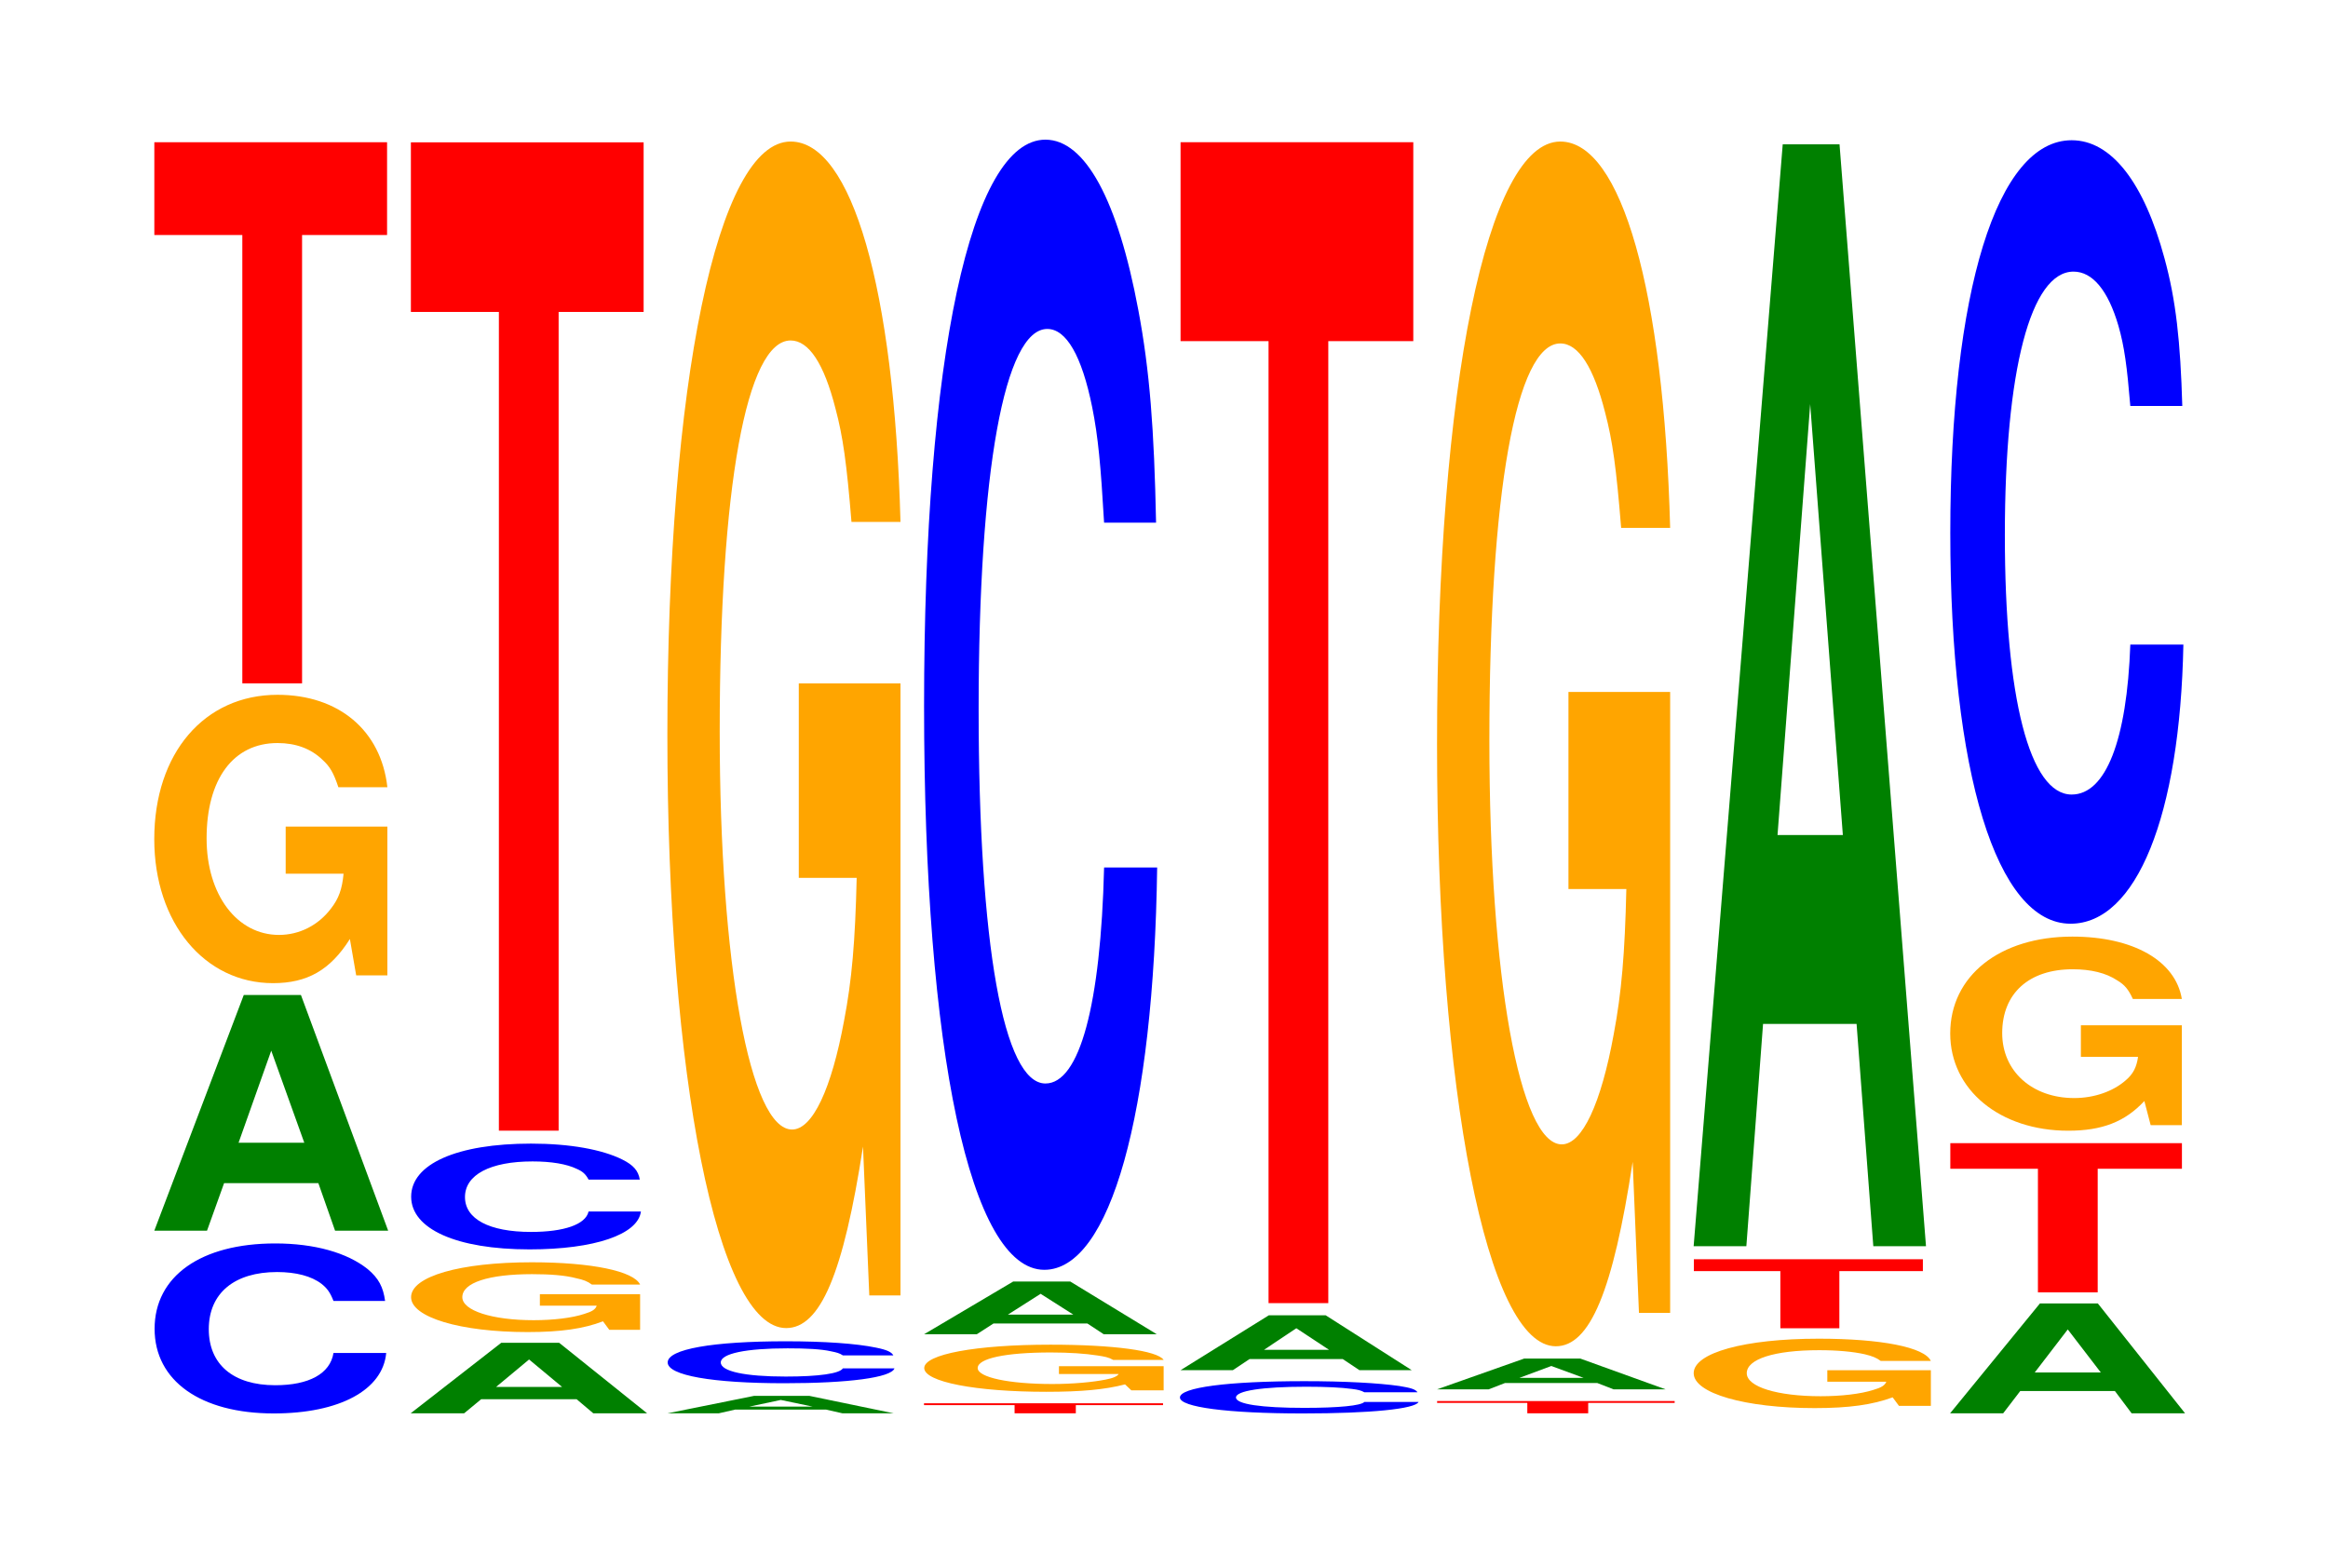 <?xml version="1.0" encoding="UTF-8"?>
<svg xmlns="http://www.w3.org/2000/svg" xmlns:xlink="http://www.w3.org/1999/xlink" width="98pt" height="66pt" viewBox="0 0 98 66" version="1.1">
<defs>
<g>
<symbol overflow="visible" id="glyph0-0">
<path style="stroke:none;" d="M 10.375 -4.516 C 10.297 -5.094 10.109 -5.469 9.641 -5.859 C 8.781 -6.547 7.406 -6.938 5.75 -6.938 C 2.625 -6.938 0.672 -5.562 0.672 -3.344 C 0.672 -1.156 2.609 0.219 5.688 0.219 C 8.453 0.219 10.281 -0.766 10.422 -2.328 L 8.203 -2.328 C 8.062 -1.453 7.172 -0.969 5.75 -0.969 C 3.984 -0.969 2.953 -1.844 2.953 -3.328 C 2.953 -4.844 4.031 -5.734 5.828 -5.734 C 6.625 -5.734 7.281 -5.562 7.703 -5.234 C 7.938 -5.047 8.062 -4.875 8.203 -4.516 Z M 10.375 -4.516 "/>
</symbol>
<symbol overflow="visible" id="glyph1-0">
<path style="stroke:none;" d="M 7.281 -2 L 7.984 0 L 10.219 0 L 6.547 -9.922 L 4.141 -9.922 L 0.375 0 L 2.594 0 L 3.312 -2 Z M 6.688 -3.703 L 3.922 -3.703 L 5.297 -7.578 Z M 6.688 -3.703 "/>
</symbol>
<symbol overflow="visible" id="glyph2-0">
<path style="stroke:none;" d="M 10.422 -6.234 L 6.141 -6.234 L 6.141 -4.25 L 8.578 -4.25 C 8.516 -3.594 8.375 -3.203 8.047 -2.781 C 7.516 -2.078 6.719 -1.672 5.859 -1.672 C 4.094 -1.672 2.812 -3.359 2.812 -5.734 C 2.812 -8.234 3.938 -9.75 5.797 -9.75 C 6.562 -9.75 7.203 -9.516 7.688 -9.047 C 8 -8.766 8.156 -8.5 8.359 -7.891 L 10.422 -7.891 C 10.156 -10.281 8.375 -11.781 5.797 -11.781 C 2.719 -11.781 0.609 -9.328 0.609 -5.703 C 0.609 -2.188 2.719 0.359 5.609 0.359 C 7.047 0.359 8.016 -0.188 8.844 -1.5 L 9.109 0.031 L 10.422 0.031 Z M 10.422 -6.234 "/>
</symbol>
<symbol overflow="visible" id="glyph3-0">
<path style="stroke:none;" d="M 6.453 -18.875 L 10.031 -18.875 L 10.031 -22.781 L 0.234 -22.781 L 0.234 -18.875 L 3.938 -18.875 L 3.938 0 L 6.453 0 Z M 6.453 -18.875 "/>
</symbol>
<symbol overflow="visible" id="glyph4-0">
<path style="stroke:none;" d="M 7.359 -0.594 L 8.062 0 L 10.328 0 L 6.625 -2.969 L 4.188 -2.969 L 0.375 0 L 2.625 0 L 3.344 -0.594 Z M 6.75 -1.109 L 3.969 -1.109 L 5.359 -2.266 Z M 6.75 -1.109 "/>
</symbol>
<symbol overflow="visible" id="glyph5-0">
<path style="stroke:none;" d="M 10.25 -1.5 L 6.031 -1.5 L 6.031 -1.016 L 8.422 -1.016 C 8.375 -0.859 8.219 -0.766 7.906 -0.672 C 7.391 -0.5 6.594 -0.406 5.766 -0.406 C 4.016 -0.406 2.766 -0.812 2.766 -1.375 C 2.766 -1.984 3.875 -2.344 5.703 -2.344 C 6.453 -2.344 7.094 -2.297 7.562 -2.172 C 7.859 -2.109 8.031 -2.047 8.219 -1.906 L 10.25 -1.906 C 9.984 -2.469 8.219 -2.844 5.688 -2.844 C 2.672 -2.844 0.609 -2.25 0.609 -1.375 C 0.609 -0.531 2.672 0.094 5.516 0.094 C 6.922 0.094 7.875 -0.047 8.688 -0.359 L 8.953 0 L 10.25 0 Z M 10.25 -1.5 "/>
</symbol>
<symbol overflow="visible" id="glyph6-0">
<path style="stroke:none;" d="M 10.297 -2.797 C 10.234 -3.172 10.031 -3.406 9.562 -3.641 C 8.719 -4.062 7.359 -4.312 5.719 -4.312 C 2.594 -4.312 0.672 -3.453 0.672 -2.078 C 0.672 -0.719 2.578 0.141 5.656 0.141 C 8.391 0.141 10.219 -0.484 10.344 -1.453 L 8.141 -1.453 C 8.016 -0.906 7.109 -0.594 5.719 -0.594 C 3.953 -0.594 2.938 -1.141 2.938 -2.062 C 2.938 -3 4 -3.562 5.781 -3.562 C 6.578 -3.562 7.219 -3.453 7.641 -3.25 C 7.891 -3.141 8.016 -3.031 8.141 -2.797 Z M 10.297 -2.797 "/>
</symbol>
<symbol overflow="visible" id="glyph7-0">
<path style="stroke:none;" d="M 6.453 -34.469 L 10.031 -34.469 L 10.031 -41.609 L 0.234 -41.609 L 0.234 -34.469 L 3.938 -34.469 L 3.938 0 L 6.453 0 Z M 6.453 -34.469 "/>
</symbol>
<symbol overflow="visible" id="glyph8-0">
<path style="stroke:none;" d="M 7.031 -0.156 L 7.719 0 L 9.875 0 L 6.328 -0.734 L 4 -0.734 L 0.359 0 L 2.516 0 L 3.203 -0.156 Z M 6.469 -0.281 L 3.797 -0.281 L 5.125 -0.562 Z M 6.469 -0.281 "/>
</symbol>
<symbol overflow="visible" id="glyph9-0">
<path style="stroke:none;" d="M 10.156 -1.125 C 10.078 -1.266 9.891 -1.359 9.422 -1.453 C 8.594 -1.625 7.25 -1.719 5.625 -1.719 C 2.562 -1.719 0.656 -1.391 0.656 -0.828 C 0.656 -0.281 2.547 0.047 5.562 0.047 C 8.266 0.047 10.062 -0.188 10.203 -0.578 L 8.031 -0.578 C 7.891 -0.359 7.016 -0.234 5.625 -0.234 C 3.906 -0.234 2.891 -0.453 2.891 -0.828 C 2.891 -1.203 3.953 -1.422 5.703 -1.422 C 6.484 -1.422 7.125 -1.391 7.531 -1.297 C 7.766 -1.25 7.891 -1.219 8.031 -1.125 Z M 10.156 -1.125 "/>
</symbol>
<symbol overflow="visible" id="glyph10-0">
<path style="stroke:none;" d="M 10.422 -25.641 L 6.141 -25.641 L 6.141 -17.453 L 8.578 -17.453 C 8.516 -14.781 8.375 -13.141 8.047 -11.438 C 7.516 -8.562 6.719 -6.859 5.859 -6.859 C 4.094 -6.859 2.812 -13.797 2.812 -23.609 C 2.812 -33.875 3.938 -40.078 5.797 -40.078 C 6.562 -40.078 7.203 -39.109 7.688 -37.203 C 8 -36.031 8.156 -34.922 8.359 -32.438 L 10.422 -32.438 C 10.156 -42.25 8.375 -48.453 5.797 -48.453 C 2.719 -48.453 0.609 -38.312 0.609 -23.469 C 0.609 -9.031 2.719 1.5 5.609 1.5 C 7.047 1.5 8.016 -0.781 8.844 -6.141 L 9.109 0.125 L 10.422 0.125 Z M 10.422 -25.641 "/>
</symbol>
<symbol overflow="visible" id="glyph11-0">
<path style="stroke:none;" d="M 6.625 -0.344 L 10.297 -0.344 L 10.297 -0.422 L 0.234 -0.422 L 0.234 -0.344 L 4.047 -0.344 L 4.047 0 L 6.625 0 Z M 6.625 -0.344 "/>
</symbol>
<symbol overflow="visible" id="glyph12-0">
<path style="stroke:none;" d="M 10.719 -1.016 L 6.312 -1.016 L 6.312 -0.688 L 8.828 -0.688 C 8.766 -0.594 8.609 -0.516 8.281 -0.453 C 7.734 -0.344 6.906 -0.266 6.031 -0.266 C 4.203 -0.266 2.891 -0.547 2.891 -0.938 C 2.891 -1.344 4.062 -1.594 5.969 -1.594 C 6.75 -1.594 7.422 -1.547 7.922 -1.469 C 8.234 -1.422 8.406 -1.391 8.594 -1.281 L 10.719 -1.281 C 10.453 -1.672 8.609 -1.922 5.953 -1.922 C 2.797 -1.922 0.641 -1.516 0.641 -0.938 C 0.641 -0.359 2.797 0.062 5.781 0.062 C 7.25 0.062 8.25 -0.031 9.094 -0.25 L 9.359 0 L 10.719 0 Z M 10.719 -1.016 "/>
</symbol>
<symbol overflow="visible" id="glyph13-0">
<path style="stroke:none;" d="M 7.25 -0.453 L 7.938 0 L 10.172 0 L 6.531 -2.219 L 4.125 -2.219 L 0.375 0 L 2.594 0 L 3.297 -0.453 Z M 6.656 -0.828 L 3.906 -0.828 L 5.281 -1.703 Z M 6.656 -0.828 "/>
</symbol>
<symbol overflow="visible" id="glyph14-0">
<path style="stroke:none;" d="M 10.438 -30.016 C 10.359 -33.938 10.172 -36.422 9.688 -38.984 C 8.828 -43.594 7.453 -46.141 5.781 -46.141 C 2.641 -46.141 0.672 -36.984 0.672 -22.297 C 0.672 -7.719 2.625 1.438 5.734 1.438 C 8.5 1.438 10.344 -5.109 10.484 -15.5 L 8.25 -15.5 C 8.109 -9.719 7.219 -6.406 5.781 -6.406 C 4.016 -6.406 2.969 -12.266 2.969 -22.172 C 2.969 -32.188 4.062 -38.172 5.859 -38.172 C 6.656 -38.172 7.312 -37.047 7.75 -34.875 C 8 -33.625 8.109 -32.438 8.25 -30.016 Z M 10.438 -30.016 "/>
</symbol>
<symbol overflow="visible" id="glyph15-0">
<path style="stroke:none;" d="M 10.688 -0.844 C 10.609 -0.969 10.406 -1.031 9.922 -1.109 C 9.047 -1.234 7.625 -1.312 5.922 -1.312 C 2.703 -1.312 0.688 -1.047 0.688 -0.625 C 0.688 -0.219 2.688 0.047 5.859 0.047 C 8.703 0.047 10.594 -0.141 10.734 -0.438 L 8.453 -0.438 C 8.312 -0.281 7.375 -0.188 5.922 -0.188 C 4.109 -0.188 3.047 -0.344 3.047 -0.625 C 3.047 -0.906 4.156 -1.078 6 -1.078 C 6.812 -1.078 7.484 -1.047 7.938 -0.984 C 8.188 -0.953 8.312 -0.922 8.453 -0.844 Z M 10.688 -0.844 "/>
</symbol>
<symbol overflow="visible" id="glyph16-0">
<path style="stroke:none;" d="M 7.203 -0.469 L 7.906 0 L 10.109 0 L 6.484 -2.312 L 4.094 -2.312 L 0.375 0 L 2.578 0 L 3.281 -0.469 Z M 6.625 -0.859 L 3.891 -0.859 L 5.25 -1.766 Z M 6.625 -0.859 "/>
</symbol>
<symbol overflow="visible" id="glyph17-0">
<path style="stroke:none;" d="M 6.453 -40.5 L 10.031 -40.5 L 10.031 -48.875 L 0.234 -48.875 L 0.234 -40.5 L 3.938 -40.5 L 3.938 0 L 6.453 0 Z M 6.453 -40.5 "/>
</symbol>
<symbol overflow="visible" id="glyph18-0">
<path style="stroke:none;" d="M 6.594 -0.438 L 10.234 -0.438 L 10.234 -0.516 L 0.234 -0.516 L 0.234 -0.438 L 4.031 -0.438 L 4.031 0 L 6.594 0 Z M 6.594 -0.438 "/>
</symbol>
<symbol overflow="visible" id="glyph19-0">
<path style="stroke:none;" d="M 7.125 -0.266 L 7.812 0 L 10 0 L 6.406 -1.297 L 4.047 -1.297 L 0.375 0 L 2.547 0 L 3.234 -0.266 Z M 6.547 -0.484 L 3.844 -0.484 L 5.188 -0.984 Z M 6.547 -0.484 "/>
</symbol>
<symbol overflow="visible" id="glyph20-0">
<path style="stroke:none;" d="M 10.422 -26.016 L 6.141 -26.016 L 6.141 -17.719 L 8.578 -17.719 C 8.516 -15 8.375 -13.344 8.047 -11.609 C 7.516 -8.688 6.719 -6.969 5.859 -6.969 C 4.094 -6.969 2.812 -14 2.812 -23.969 C 2.812 -34.375 3.938 -40.688 5.797 -40.688 C 6.562 -40.688 7.203 -39.688 7.688 -37.766 C 8 -36.578 8.156 -35.438 8.359 -32.922 L 10.422 -32.922 C 10.156 -42.875 8.375 -49.188 5.797 -49.188 C 2.719 -49.188 0.609 -38.891 0.609 -23.828 C 0.609 -9.156 2.719 1.531 5.609 1.531 C 7.047 1.531 8.016 -0.797 8.844 -6.234 L 9.109 0.125 L 10.422 0.125 Z M 10.422 -26.016 "/>
</symbol>
<symbol overflow="visible" id="glyph21-0">
<path style="stroke:none;" d="M 10.609 -1.5 L 6.25 -1.5 L 6.25 -1.016 L 8.734 -1.016 C 8.672 -0.859 8.516 -0.766 8.188 -0.672 C 7.656 -0.5 6.828 -0.406 5.969 -0.406 C 4.156 -0.406 2.859 -0.797 2.859 -1.375 C 2.859 -1.969 4.016 -2.344 5.906 -2.344 C 6.688 -2.344 7.344 -2.281 7.828 -2.172 C 8.141 -2.094 8.312 -2.031 8.5 -1.891 L 10.609 -1.891 C 10.344 -2.469 8.516 -2.828 5.891 -2.828 C 2.766 -2.828 0.625 -2.234 0.625 -1.375 C 0.625 -0.531 2.781 0.094 5.719 0.094 C 7.172 0.094 8.156 -0.047 9 -0.359 L 9.266 0 L 10.609 0 Z M 10.609 -1.5 "/>
</symbol>
<symbol overflow="visible" id="glyph22-0">
<path style="stroke:none;" d="M 6.359 -2.406 L 9.875 -2.406 L 9.875 -2.906 L 0.234 -2.906 L 0.234 -2.406 L 3.875 -2.406 L 3.875 0 L 6.359 0 Z M 6.359 -2.406 "/>
</symbol>
<symbol overflow="visible" id="glyph23-0">
<path style="stroke:none;" d="M 7.234 -9.359 L 7.938 0 L 10.156 0 L 6.516 -46.391 L 4.125 -46.391 L 0.375 0 L 2.594 0 L 3.297 -9.359 Z M 6.656 -17.312 L 3.906 -17.312 L 5.281 -35.453 Z M 6.656 -17.312 "/>
</symbol>
<symbol overflow="visible" id="glyph24-0">
<path style="stroke:none;" d="M 7.312 -0.938 L 8.016 0 L 10.266 0 L 6.594 -4.625 L 4.156 -4.625 L 0.375 0 L 2.609 0 L 3.328 -0.938 Z M 6.719 -1.719 L 3.938 -1.719 L 5.328 -3.531 Z M 6.719 -1.719 "/>
</symbol>
<symbol overflow="visible" id="glyph25-0">
<path style="stroke:none;" d="M 6.438 -5.203 L 9.984 -5.203 L 9.984 -6.281 L 0.234 -6.281 L 0.234 -5.203 L 3.922 -5.203 L 3.922 0 L 6.438 0 Z M 6.438 -5.203 "/>
</symbol>
<symbol overflow="visible" id="glyph26-0">
<path style="stroke:none;" d="M 10.359 -4.188 L 6.109 -4.188 L 6.109 -2.859 L 8.516 -2.859 C 8.453 -2.422 8.312 -2.141 8 -1.875 C 7.469 -1.406 6.672 -1.125 5.828 -1.125 C 4.062 -1.125 2.797 -2.25 2.797 -3.859 C 2.797 -5.531 3.922 -6.547 5.766 -6.547 C 6.531 -6.547 7.172 -6.391 7.641 -6.078 C 7.953 -5.891 8.109 -5.703 8.297 -5.297 L 10.359 -5.297 C 10.094 -6.906 8.312 -7.922 5.75 -7.922 C 2.688 -7.922 0.609 -6.266 0.609 -3.844 C 0.609 -1.469 2.703 0.25 5.578 0.25 C 7 0.25 7.969 -0.125 8.781 -1 L 9.047 0.016 L 10.359 0.016 Z M 10.359 -4.188 "/>
</symbol>
<symbol overflow="visible" id="glyph27-0">
<path style="stroke:none;" d="M 10.438 -20.797 C 10.359 -23.516 10.172 -25.25 9.688 -27.016 C 8.828 -30.203 7.453 -31.984 5.781 -31.984 C 2.641 -31.984 0.672 -25.641 0.672 -15.453 C 0.672 -5.344 2.625 1 5.734 1 C 8.5 1 10.344 -3.531 10.484 -10.75 L 8.25 -10.75 C 8.109 -6.734 7.219 -4.438 5.781 -4.438 C 4.016 -4.438 2.969 -8.5 2.969 -15.359 C 2.969 -22.312 4.062 -26.453 5.859 -26.453 C 6.656 -26.453 7.312 -25.672 7.75 -24.172 C 8 -23.297 8.109 -22.484 8.25 -20.797 Z M 10.438 -20.797 "/>
</symbol>
</g>
</defs>
<g id="surface1">
<g style="fill:rgb(0%,0%,100%);fill-opacity:1;">
  <use xlink:href="#glyph0-0" x="5.836" y="59.287"/>
</g>
<g style="fill:rgb(0%,50.194%,0%);fill-opacity:1;">
  <use xlink:href="#glyph1-0" x="6.121" y="51.811"/>
</g>
<g style="fill:rgb(100%,64.647%,0%);fill-opacity:1;">
  <use xlink:href="#glyph2-0" x="5.885" y="41.032"/>
</g>
<g style="fill:rgb(100%,0%,0%);fill-opacity:1;">
  <use xlink:href="#glyph3-0" x="6.263" y="28.769"/>
</g>
<g style="fill:rgb(0%,50.194%,0%);fill-opacity:1;">
  <use xlink:href="#glyph4-0" x="16.913" y="59.5"/>
</g>
<g style="fill:rgb(100%,64.647%,0%);fill-opacity:1;">
  <use xlink:href="#glyph5-0" x="16.696" y="55.986"/>
</g>
<g style="fill:rgb(0%,0%,100%);fill-opacity:1;">
  <use xlink:href="#glyph6-0" x="16.636" y="52.458"/>
</g>
<g style="fill:rgb(100%,0%,0%);fill-opacity:1;">
  <use xlink:href="#glyph7-0" x="17.063" y="47.601"/>
</g>
<g style="fill:rgb(0%,50.194%,0%);fill-opacity:1;">
  <use xlink:href="#glyph8-0" x="27.743" y="59.5"/>
</g>
<g style="fill:rgb(0%,0%,100%);fill-opacity:1;">
  <use xlink:href="#glyph9-0" x="27.451" y="58.187"/>
</g>
<g style="fill:rgb(100%,64.647%,0%);fill-opacity:1;">
  <use xlink:href="#glyph10-0" x="27.485" y="54.412"/>
</g>
<g style="fill:rgb(100%,0%,0%);fill-opacity:1;">
  <use xlink:href="#glyph11-0" x="38.663" y="59.5"/>
</g>
<g style="fill:rgb(100%,64.647%,0%);fill-opacity:1;">
  <use xlink:href="#glyph12-0" x="38.266" y="58.533"/>
</g>
<g style="fill:rgb(0%,50.194%,0%);fill-opacity:1;">
  <use xlink:href="#glyph13-0" x="38.525" y="56.172"/>
</g>
<g style="fill:rgb(0%,0%,100%);fill-opacity:1;">
  <use xlink:href="#glyph14-0" x="38.228" y="52.021"/>
</g>
<g style="fill:rgb(0%,0%,100%);fill-opacity:1;">
  <use xlink:href="#glyph15-0" x="48.983" y="59.459"/>
</g>
<g style="fill:rgb(0%,50.194%,0%);fill-opacity:1;">
  <use xlink:href="#glyph16-0" x="49.321" y="57.685"/>
</g>
<g style="fill:rgb(100%,0%,0%);fill-opacity:1;">
  <use xlink:href="#glyph17-0" x="49.463" y="54.862"/>
</g>
<g style="fill:rgb(100%,0%,0%);fill-opacity:1;">
  <use xlink:href="#glyph18-0" x="60.263" y="59.5"/>
</g>
<g style="fill:rgb(0%,50.194%,0%);fill-opacity:1;">
  <use xlink:href="#glyph19-0" x="60.117" y="58.492"/>
</g>
<g style="fill:rgb(100%,64.647%,0%);fill-opacity:1;">
  <use xlink:href="#glyph20-0" x="59.885" y="55.147"/>
</g>
<g style="fill:rgb(100%,64.647%,0%);fill-opacity:1;">
  <use xlink:href="#glyph21-0" x="70.673" y="59.187"/>
</g>
<g style="fill:rgb(100%,0%,0%);fill-opacity:1;">
  <use xlink:href="#glyph22-0" x="71.071" y="55.92"/>
</g>
<g style="fill:rgb(0%,50.194%,0%);fill-opacity:1;">
  <use xlink:href="#glyph23-0" x="70.921" y="52.466"/>
</g>
<g style="fill:rgb(0%,50.194%,0%);fill-opacity:1;">
  <use xlink:href="#glyph24-0" x="81.717" y="59.5"/>
</g>
<g style="fill:rgb(100%,0%,0%);fill-opacity:1;">
  <use xlink:href="#glyph25-0" x="81.867" y="54.408"/>
</g>
<g style="fill:rgb(100%,64.647%,0%);fill-opacity:1;">
  <use xlink:href="#glyph26-0" x="81.488" y="47.353"/>
</g>
<g style="fill:rgb(0%,0%,100%);fill-opacity:1;">
  <use xlink:href="#glyph27-0" x="81.428" y="37.888"/>
</g>
</g>
</svg>
